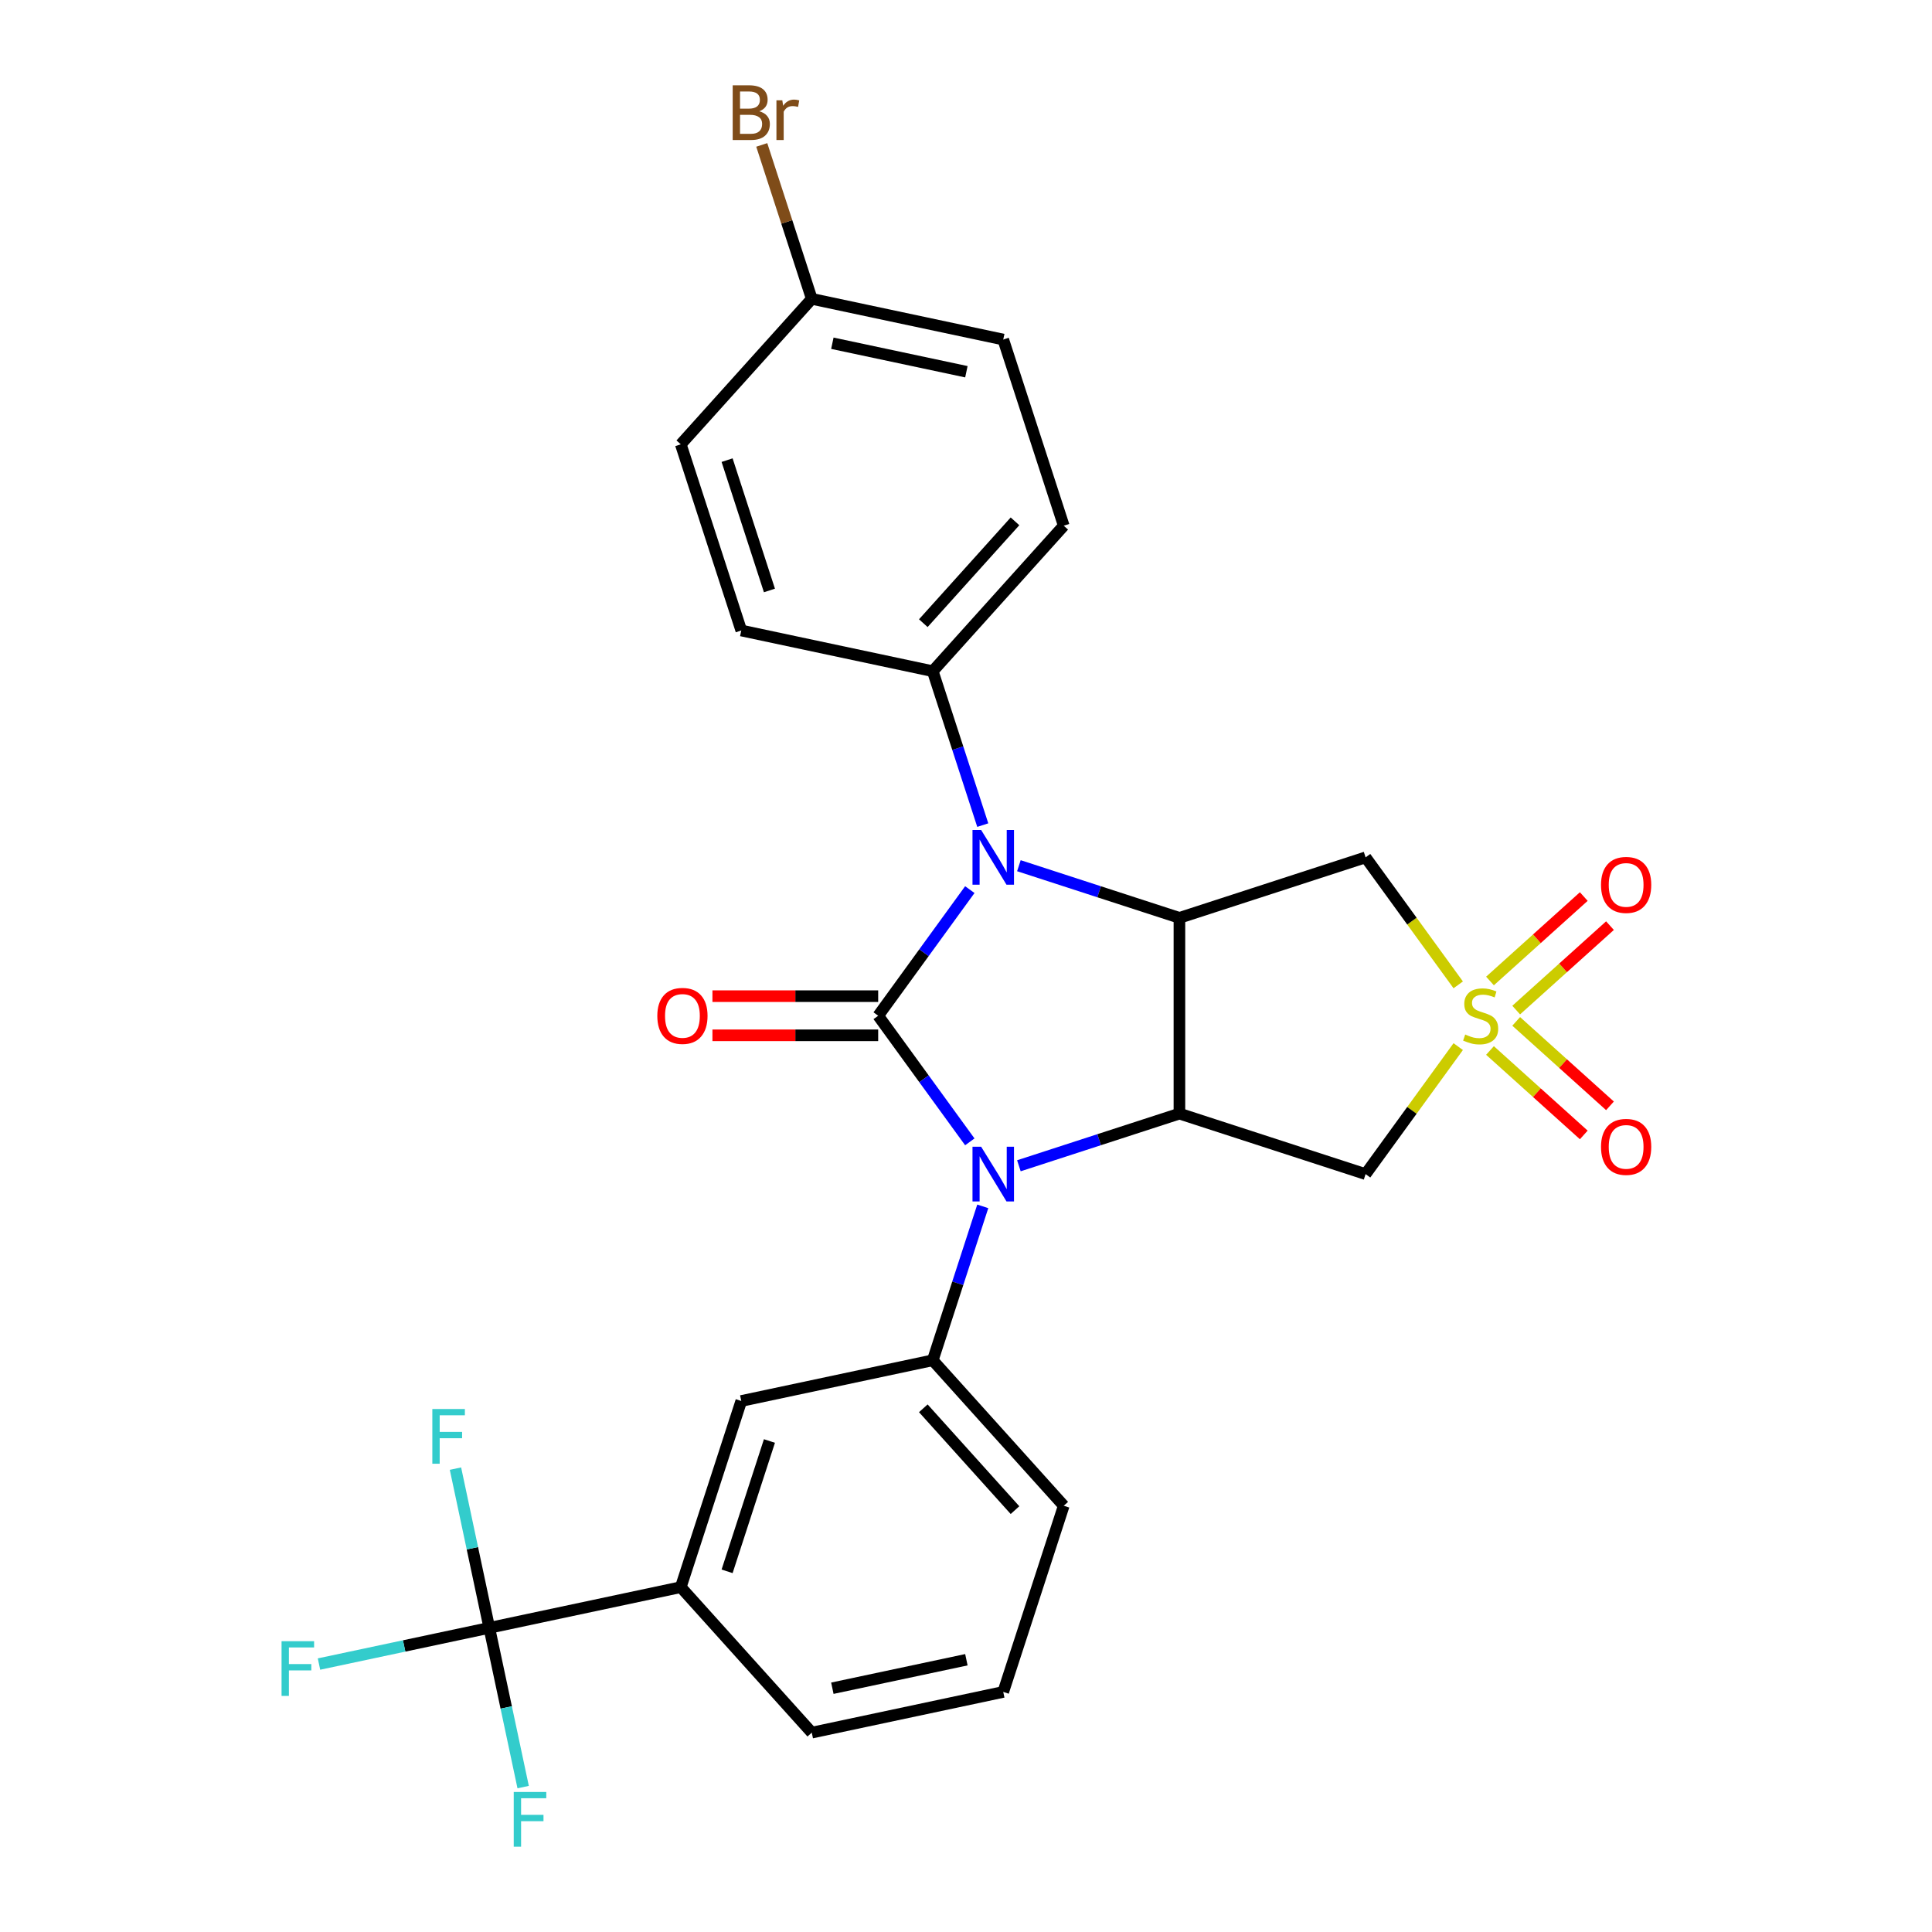 <?xml version='1.0' encoding='iso-8859-1'?>
<svg version='1.1' baseProfile='full'
              xmlns='http://www.w3.org/2000/svg'
                      xmlns:rdkit='http://www.rdkit.org/xml'
                      xmlns:xlink='http://www.w3.org/1999/xlink'
                  xml:space='preserve'
width='1000px' height='1000px' viewBox='0 0 1000 1000'>
<!-- END OF HEADER -->
<rect style='opacity:1.0;fill:#FFFFFF;stroke:none' width='1000' height='1000' x='0' y='0'> </rect>
<path class='bond-0' d='M 454.547,525.743 L 478.261,558.382' style='fill:none;fill-rule:evenodd;stroke:#000000;stroke-width:6px;stroke-linecap:butt;stroke-linejoin:miter;stroke-opacity:1' />
<path class='bond-0' d='M 478.261,558.382 L 501.975,591.022' style='fill:none;fill-rule:evenodd;stroke:#0000FF;stroke-width:6px;stroke-linecap:butt;stroke-linejoin:miter;stroke-opacity:1' />
<path class='bond-2' d='M 454.547,525.743 L 478.261,493.104' style='fill:none;fill-rule:evenodd;stroke:#000000;stroke-width:6px;stroke-linecap:butt;stroke-linejoin:miter;stroke-opacity:1' />
<path class='bond-2' d='M 478.261,493.104 L 501.975,460.464' style='fill:none;fill-rule:evenodd;stroke:#0000FF;stroke-width:6px;stroke-linecap:butt;stroke-linejoin:miter;stroke-opacity:1' />
<path class='bond-12' d='M 454.547,515.611 L 411.652,515.611' style='fill:none;fill-rule:evenodd;stroke:#000000;stroke-width:6px;stroke-linecap:butt;stroke-linejoin:miter;stroke-opacity:1' />
<path class='bond-12' d='M 411.652,515.611 L 368.757,515.611' style='fill:none;fill-rule:evenodd;stroke:#FF0000;stroke-width:6px;stroke-linecap:butt;stroke-linejoin:miter;stroke-opacity:1' />
<path class='bond-12' d='M 454.547,535.875 L 411.652,535.875' style='fill:none;fill-rule:evenodd;stroke:#000000;stroke-width:6px;stroke-linecap:butt;stroke-linejoin:miter;stroke-opacity:1' />
<path class='bond-12' d='M 411.652,535.875 L 368.757,535.875' style='fill:none;fill-rule:evenodd;stroke:#FF0000;stroke-width:6px;stroke-linecap:butt;stroke-linejoin:miter;stroke-opacity:1' />
<path class='bond-3' d='M 527.376,603.402 L 568.921,589.903' style='fill:none;fill-rule:evenodd;stroke:#0000FF;stroke-width:6px;stroke-linecap:butt;stroke-linejoin:miter;stroke-opacity:1' />
<path class='bond-3' d='M 568.921,589.903 L 610.466,576.404' style='fill:none;fill-rule:evenodd;stroke:#000000;stroke-width:6px;stroke-linecap:butt;stroke-linejoin:miter;stroke-opacity:1' />
<path class='bond-7' d='M 508.679,624.408 L 495.736,664.243' style='fill:none;fill-rule:evenodd;stroke:#0000FF;stroke-width:6px;stroke-linecap:butt;stroke-linejoin:miter;stroke-opacity:1' />
<path class='bond-7' d='M 495.736,664.243 L 482.792,704.078' style='fill:none;fill-rule:evenodd;stroke:#000000;stroke-width:6px;stroke-linecap:butt;stroke-linejoin:miter;stroke-opacity:1' />
<path class='bond-1' d='M 754.773,509.759 L 730.801,476.765' style='fill:none;fill-rule:evenodd;stroke:#CCCC00;stroke-width:6px;stroke-linecap:butt;stroke-linejoin:miter;stroke-opacity:1' />
<path class='bond-1' d='M 730.801,476.765 L 706.83,443.771' style='fill:none;fill-rule:evenodd;stroke:#000000;stroke-width:6px;stroke-linecap:butt;stroke-linejoin:miter;stroke-opacity:1' />
<path class='bond-13' d='M 784.779,522.816 L 809.05,500.963' style='fill:none;fill-rule:evenodd;stroke:#CCCC00;stroke-width:6px;stroke-linecap:butt;stroke-linejoin:miter;stroke-opacity:1' />
<path class='bond-13' d='M 809.05,500.963 L 833.321,479.109' style='fill:none;fill-rule:evenodd;stroke:#FF0000;stroke-width:6px;stroke-linecap:butt;stroke-linejoin:miter;stroke-opacity:1' />
<path class='bond-13' d='M 771.219,507.757 L 795.49,485.903' style='fill:none;fill-rule:evenodd;stroke:#CCCC00;stroke-width:6px;stroke-linecap:butt;stroke-linejoin:miter;stroke-opacity:1' />
<path class='bond-13' d='M 795.49,485.903 L 819.761,464.05' style='fill:none;fill-rule:evenodd;stroke:#FF0000;stroke-width:6px;stroke-linecap:butt;stroke-linejoin:miter;stroke-opacity:1' />
<path class='bond-14' d='M 771.219,543.729 L 795.49,565.583' style='fill:none;fill-rule:evenodd;stroke:#CCCC00;stroke-width:6px;stroke-linecap:butt;stroke-linejoin:miter;stroke-opacity:1' />
<path class='bond-14' d='M 795.49,565.583 L 819.761,587.437' style='fill:none;fill-rule:evenodd;stroke:#FF0000;stroke-width:6px;stroke-linecap:butt;stroke-linejoin:miter;stroke-opacity:1' />
<path class='bond-14' d='M 784.779,528.67 L 809.05,550.524' style='fill:none;fill-rule:evenodd;stroke:#CCCC00;stroke-width:6px;stroke-linecap:butt;stroke-linejoin:miter;stroke-opacity:1' />
<path class='bond-14' d='M 809.05,550.524 L 833.321,572.377' style='fill:none;fill-rule:evenodd;stroke:#FF0000;stroke-width:6px;stroke-linecap:butt;stroke-linejoin:miter;stroke-opacity:1' />
<path class='bond-28' d='M 754.773,541.727 L 730.801,574.721' style='fill:none;fill-rule:evenodd;stroke:#CCCC00;stroke-width:6px;stroke-linecap:butt;stroke-linejoin:miter;stroke-opacity:1' />
<path class='bond-28' d='M 730.801,574.721 L 706.83,607.715' style='fill:none;fill-rule:evenodd;stroke:#000000;stroke-width:6px;stroke-linecap:butt;stroke-linejoin:miter;stroke-opacity:1' />
<path class='bond-4' d='M 527.376,448.084 L 568.921,461.583' style='fill:none;fill-rule:evenodd;stroke:#0000FF;stroke-width:6px;stroke-linecap:butt;stroke-linejoin:miter;stroke-opacity:1' />
<path class='bond-4' d='M 568.921,461.583 L 610.466,475.082' style='fill:none;fill-rule:evenodd;stroke:#000000;stroke-width:6px;stroke-linecap:butt;stroke-linejoin:miter;stroke-opacity:1' />
<path class='bond-10' d='M 508.679,427.078 L 495.736,387.243' style='fill:none;fill-rule:evenodd;stroke:#0000FF;stroke-width:6px;stroke-linecap:butt;stroke-linejoin:miter;stroke-opacity:1' />
<path class='bond-10' d='M 495.736,387.243 L 482.792,347.408' style='fill:none;fill-rule:evenodd;stroke:#000000;stroke-width:6px;stroke-linecap:butt;stroke-linejoin:miter;stroke-opacity:1' />
<path class='bond-6' d='M 610.466,576.404 L 706.83,607.715' style='fill:none;fill-rule:evenodd;stroke:#000000;stroke-width:6px;stroke-linecap:butt;stroke-linejoin:miter;stroke-opacity:1' />
<path class='bond-27' d='M 610.466,576.404 L 610.466,475.082' style='fill:none;fill-rule:evenodd;stroke:#000000;stroke-width:6px;stroke-linecap:butt;stroke-linejoin:miter;stroke-opacity:1' />
<path class='bond-5' d='M 610.466,475.082 L 706.83,443.771' style='fill:none;fill-rule:evenodd;stroke:#000000;stroke-width:6px;stroke-linecap:butt;stroke-linejoin:miter;stroke-opacity:1' />
<path class='bond-11' d='M 482.792,704.078 L 383.684,725.145' style='fill:none;fill-rule:evenodd;stroke:#000000;stroke-width:6px;stroke-linecap:butt;stroke-linejoin:miter;stroke-opacity:1' />
<path class='bond-23' d='M 482.792,704.078 L 550.59,779.376' style='fill:none;fill-rule:evenodd;stroke:#000000;stroke-width:6px;stroke-linecap:butt;stroke-linejoin:miter;stroke-opacity:1' />
<path class='bond-23' d='M 477.903,728.933 L 525.361,781.641' style='fill:none;fill-rule:evenodd;stroke:#000000;stroke-width:6px;stroke-linecap:butt;stroke-linejoin:miter;stroke-opacity:1' />
<path class='bond-8' d='M 253.265,842.574 L 352.373,821.508' style='fill:none;fill-rule:evenodd;stroke:#000000;stroke-width:6px;stroke-linecap:butt;stroke-linejoin:miter;stroke-opacity:1' />
<path class='bond-15' d='M 253.265,842.574 L 209.187,851.943' style='fill:none;fill-rule:evenodd;stroke:#000000;stroke-width:6px;stroke-linecap:butt;stroke-linejoin:miter;stroke-opacity:1' />
<path class='bond-15' d='M 209.187,851.943 L 165.11,861.312' style='fill:none;fill-rule:evenodd;stroke:#33CCCC;stroke-width:6px;stroke-linecap:butt;stroke-linejoin:miter;stroke-opacity:1' />
<path class='bond-16' d='M 253.265,842.574 L 244.506,801.367' style='fill:none;fill-rule:evenodd;stroke:#000000;stroke-width:6px;stroke-linecap:butt;stroke-linejoin:miter;stroke-opacity:1' />
<path class='bond-16' d='M 244.506,801.367 L 235.747,760.159' style='fill:none;fill-rule:evenodd;stroke:#33CCCC;stroke-width:6px;stroke-linecap:butt;stroke-linejoin:miter;stroke-opacity:1' />
<path class='bond-17' d='M 253.265,842.574 L 262.024,883.782' style='fill:none;fill-rule:evenodd;stroke:#000000;stroke-width:6px;stroke-linecap:butt;stroke-linejoin:miter;stroke-opacity:1' />
<path class='bond-17' d='M 262.024,883.782 L 270.783,924.99' style='fill:none;fill-rule:evenodd;stroke:#33CCCC;stroke-width:6px;stroke-linecap:butt;stroke-linejoin:miter;stroke-opacity:1' />
<path class='bond-9' d='M 352.373,821.508 L 383.684,725.145' style='fill:none;fill-rule:evenodd;stroke:#000000;stroke-width:6px;stroke-linecap:butt;stroke-linejoin:miter;stroke-opacity:1' />
<path class='bond-9' d='M 376.343,813.316 L 398.26,745.861' style='fill:none;fill-rule:evenodd;stroke:#000000;stroke-width:6px;stroke-linecap:butt;stroke-linejoin:miter;stroke-opacity:1' />
<path class='bond-30' d='M 352.373,821.508 L 420.171,896.806' style='fill:none;fill-rule:evenodd;stroke:#000000;stroke-width:6px;stroke-linecap:butt;stroke-linejoin:miter;stroke-opacity:1' />
<path class='bond-18' d='M 482.792,347.408 L 550.59,272.11' style='fill:none;fill-rule:evenodd;stroke:#000000;stroke-width:6px;stroke-linecap:butt;stroke-linejoin:miter;stroke-opacity:1' />
<path class='bond-18' d='M 477.903,322.554 L 525.361,269.845' style='fill:none;fill-rule:evenodd;stroke:#000000;stroke-width:6px;stroke-linecap:butt;stroke-linejoin:miter;stroke-opacity:1' />
<path class='bond-19' d='M 482.792,347.408 L 383.684,326.342' style='fill:none;fill-rule:evenodd;stroke:#000000;stroke-width:6px;stroke-linecap:butt;stroke-linejoin:miter;stroke-opacity:1' />
<path class='bond-22' d='M 550.59,272.11 L 519.28,175.747' style='fill:none;fill-rule:evenodd;stroke:#000000;stroke-width:6px;stroke-linecap:butt;stroke-linejoin:miter;stroke-opacity:1' />
<path class='bond-21' d='M 383.684,326.342 L 352.373,229.978' style='fill:none;fill-rule:evenodd;stroke:#000000;stroke-width:6px;stroke-linecap:butt;stroke-linejoin:miter;stroke-opacity:1' />
<path class='bond-21' d='M 398.26,305.625 L 376.343,238.171' style='fill:none;fill-rule:evenodd;stroke:#000000;stroke-width:6px;stroke-linecap:butt;stroke-linejoin:miter;stroke-opacity:1' />
<path class='bond-20' d='M 420.171,154.681 L 352.373,229.978' style='fill:none;fill-rule:evenodd;stroke:#000000;stroke-width:6px;stroke-linecap:butt;stroke-linejoin:miter;stroke-opacity:1' />
<path class='bond-24' d='M 420.171,154.681 L 407.228,114.846' style='fill:none;fill-rule:evenodd;stroke:#000000;stroke-width:6px;stroke-linecap:butt;stroke-linejoin:miter;stroke-opacity:1' />
<path class='bond-24' d='M 407.228,114.846 L 394.285,75.01' style='fill:none;fill-rule:evenodd;stroke:#7F4C19;stroke-width:6px;stroke-linecap:butt;stroke-linejoin:miter;stroke-opacity:1' />
<path class='bond-29' d='M 420.171,154.681 L 519.28,175.747' style='fill:none;fill-rule:evenodd;stroke:#000000;stroke-width:6px;stroke-linecap:butt;stroke-linejoin:miter;stroke-opacity:1' />
<path class='bond-29' d='M 430.825,177.662 L 500.2,192.409' style='fill:none;fill-rule:evenodd;stroke:#000000;stroke-width:6px;stroke-linecap:butt;stroke-linejoin:miter;stroke-opacity:1' />
<path class='bond-26' d='M 550.59,779.376 L 519.28,875.739' style='fill:none;fill-rule:evenodd;stroke:#000000;stroke-width:6px;stroke-linecap:butt;stroke-linejoin:miter;stroke-opacity:1' />
<path class='bond-25' d='M 420.171,896.806 L 519.28,875.739' style='fill:none;fill-rule:evenodd;stroke:#000000;stroke-width:6px;stroke-linecap:butt;stroke-linejoin:miter;stroke-opacity:1' />
<path class='bond-25' d='M 430.825,873.824 L 500.2,859.078' style='fill:none;fill-rule:evenodd;stroke:#000000;stroke-width:6px;stroke-linecap:butt;stroke-linejoin:miter;stroke-opacity:1' />
<path  class='atom-1' d='M 507.843 593.555
L 517.123 608.555
Q 518.043 610.035, 519.523 612.715
Q 521.003 615.395, 521.083 615.555
L 521.083 593.555
L 524.843 593.555
L 524.843 621.875
L 520.963 621.875
L 511.003 605.475
Q 509.843 603.555, 508.603 601.355
Q 507.403 599.155, 507.043 598.475
L 507.043 621.875
L 503.363 621.875
L 503.363 593.555
L 507.843 593.555
' fill='#0000FF'/>
<path  class='atom-2' d='M 758.386 535.463
Q 758.706 535.583, 760.026 536.143
Q 761.346 536.703, 762.786 537.063
Q 764.266 537.383, 765.706 537.383
Q 768.386 537.383, 769.946 536.103
Q 771.506 534.783, 771.506 532.503
Q 771.506 530.943, 770.706 529.983
Q 769.946 529.023, 768.746 528.503
Q 767.546 527.983, 765.546 527.383
Q 763.026 526.623, 761.506 525.903
Q 760.026 525.183, 758.946 523.663
Q 757.906 522.143, 757.906 519.583
Q 757.906 516.023, 760.306 513.823
Q 762.746 511.623, 767.546 511.623
Q 770.826 511.623, 774.546 513.183
L 773.626 516.263
Q 770.226 514.863, 767.666 514.863
Q 764.906 514.863, 763.386 516.023
Q 761.866 517.143, 761.906 519.103
Q 761.906 520.623, 762.666 521.543
Q 763.466 522.463, 764.586 522.983
Q 765.746 523.503, 767.666 524.103
Q 770.226 524.903, 771.746 525.703
Q 773.266 526.503, 774.346 528.143
Q 775.466 529.743, 775.466 532.503
Q 775.466 536.423, 772.826 538.543
Q 770.226 540.623, 765.866 540.623
Q 763.346 540.623, 761.426 540.063
Q 759.546 539.543, 757.306 538.623
L 758.386 535.463
' fill='#CCCC00'/>
<path  class='atom-3' d='M 507.843 429.611
L 517.123 444.611
Q 518.043 446.091, 519.523 448.771
Q 521.003 451.451, 521.083 451.611
L 521.083 429.611
L 524.843 429.611
L 524.843 457.931
L 520.963 457.931
L 511.003 441.531
Q 509.843 439.611, 508.603 437.411
Q 507.403 435.211, 507.043 434.531
L 507.043 457.931
L 503.363 457.931
L 503.363 429.611
L 507.843 429.611
' fill='#0000FF'/>
<path  class='atom-13' d='M 340.224 525.823
Q 340.224 519.023, 343.584 515.223
Q 346.944 511.423, 353.224 511.423
Q 359.504 511.423, 362.864 515.223
Q 366.224 519.023, 366.224 525.823
Q 366.224 532.703, 362.824 536.623
Q 359.424 540.503, 353.224 540.503
Q 346.984 540.503, 343.584 536.623
Q 340.224 532.743, 340.224 525.823
M 353.224 537.303
Q 357.544 537.303, 359.864 534.423
Q 362.224 531.503, 362.224 525.823
Q 362.224 520.263, 359.864 517.463
Q 357.544 514.623, 353.224 514.623
Q 348.904 514.623, 346.544 517.423
Q 344.224 520.223, 344.224 525.823
Q 344.224 531.543, 346.544 534.423
Q 348.904 537.303, 353.224 537.303
' fill='#FF0000'/>
<path  class='atom-14' d='M 828.683 458.025
Q 828.683 451.225, 832.043 447.425
Q 835.403 443.625, 841.683 443.625
Q 847.963 443.625, 851.323 447.425
Q 854.683 451.225, 854.683 458.025
Q 854.683 464.905, 851.283 468.825
Q 847.883 472.705, 841.683 472.705
Q 835.443 472.705, 832.043 468.825
Q 828.683 464.945, 828.683 458.025
M 841.683 469.505
Q 846.003 469.505, 848.323 466.625
Q 850.683 463.705, 850.683 458.025
Q 850.683 452.465, 848.323 449.665
Q 846.003 446.825, 841.683 446.825
Q 837.363 446.825, 835.003 449.625
Q 832.683 452.425, 832.683 458.025
Q 832.683 463.745, 835.003 466.625
Q 837.363 469.505, 841.683 469.505
' fill='#FF0000'/>
<path  class='atom-15' d='M 828.683 593.621
Q 828.683 586.821, 832.043 583.021
Q 835.403 579.221, 841.683 579.221
Q 847.963 579.221, 851.323 583.021
Q 854.683 586.821, 854.683 593.621
Q 854.683 600.501, 851.283 604.421
Q 847.883 608.301, 841.683 608.301
Q 835.443 608.301, 832.043 604.421
Q 828.683 600.541, 828.683 593.621
M 841.683 605.101
Q 846.003 605.101, 848.323 602.221
Q 850.683 599.301, 850.683 593.621
Q 850.683 588.061, 848.323 585.261
Q 846.003 582.421, 841.683 582.421
Q 837.363 582.421, 835.003 585.221
Q 832.683 588.021, 832.683 593.621
Q 832.683 599.341, 835.003 602.221
Q 837.363 605.101, 841.683 605.101
' fill='#FF0000'/>
<path  class='atom-16' d='M 145.736 849.48
L 162.576 849.48
L 162.576 852.72
L 149.536 852.72
L 149.536 861.32
L 161.136 861.32
L 161.136 864.6
L 149.536 864.6
L 149.536 877.8
L 145.736 877.8
L 145.736 849.48
' fill='#33CCCC'/>
<path  class='atom-17' d='M 223.779 729.306
L 240.619 729.306
L 240.619 732.546
L 227.579 732.546
L 227.579 741.146
L 239.179 741.146
L 239.179 744.426
L 227.579 744.426
L 227.579 757.626
L 223.779 757.626
L 223.779 729.306
' fill='#33CCCC'/>
<path  class='atom-18' d='M 265.911 927.523
L 282.751 927.523
L 282.751 930.763
L 269.711 930.763
L 269.711 939.363
L 281.311 939.363
L 281.311 942.643
L 269.711 942.643
L 269.711 955.843
L 265.911 955.843
L 265.911 927.523
' fill='#33CCCC'/>
<path  class='atom-25' d='M 393.001 57.597
Q 395.721 58.357, 397.081 60.037
Q 398.481 61.677, 398.481 64.117
Q 398.481 68.037, 395.961 70.277
Q 393.481 72.477, 388.761 72.477
L 379.241 72.477
L 379.241 44.157
L 387.601 44.157
Q 392.441 44.157, 394.881 46.117
Q 397.321 48.077, 397.321 51.677
Q 397.321 55.957, 393.001 57.597
M 383.041 47.357
L 383.041 56.237
L 387.601 56.237
Q 390.401 56.237, 391.841 55.117
Q 393.321 53.957, 393.321 51.677
Q 393.321 47.357, 387.601 47.357
L 383.041 47.357
M 388.761 69.277
Q 391.521 69.277, 393.001 67.957
Q 394.481 66.637, 394.481 64.117
Q 394.481 61.797, 392.841 60.637
Q 391.241 59.437, 388.161 59.437
L 383.041 59.437
L 383.041 69.277
L 388.761 69.277
' fill='#7F4C19'/>
<path  class='atom-25' d='M 404.921 51.917
L 405.361 54.757
Q 407.521 51.557, 411.041 51.557
Q 412.161 51.557, 413.681 51.957
L 413.081 55.317
Q 411.361 54.917, 410.401 54.917
Q 408.721 54.917, 407.601 55.597
Q 406.521 56.237, 405.641 57.797
L 405.641 72.477
L 401.881 72.477
L 401.881 51.917
L 404.921 51.917
' fill='#7F4C19'/>
</svg>
